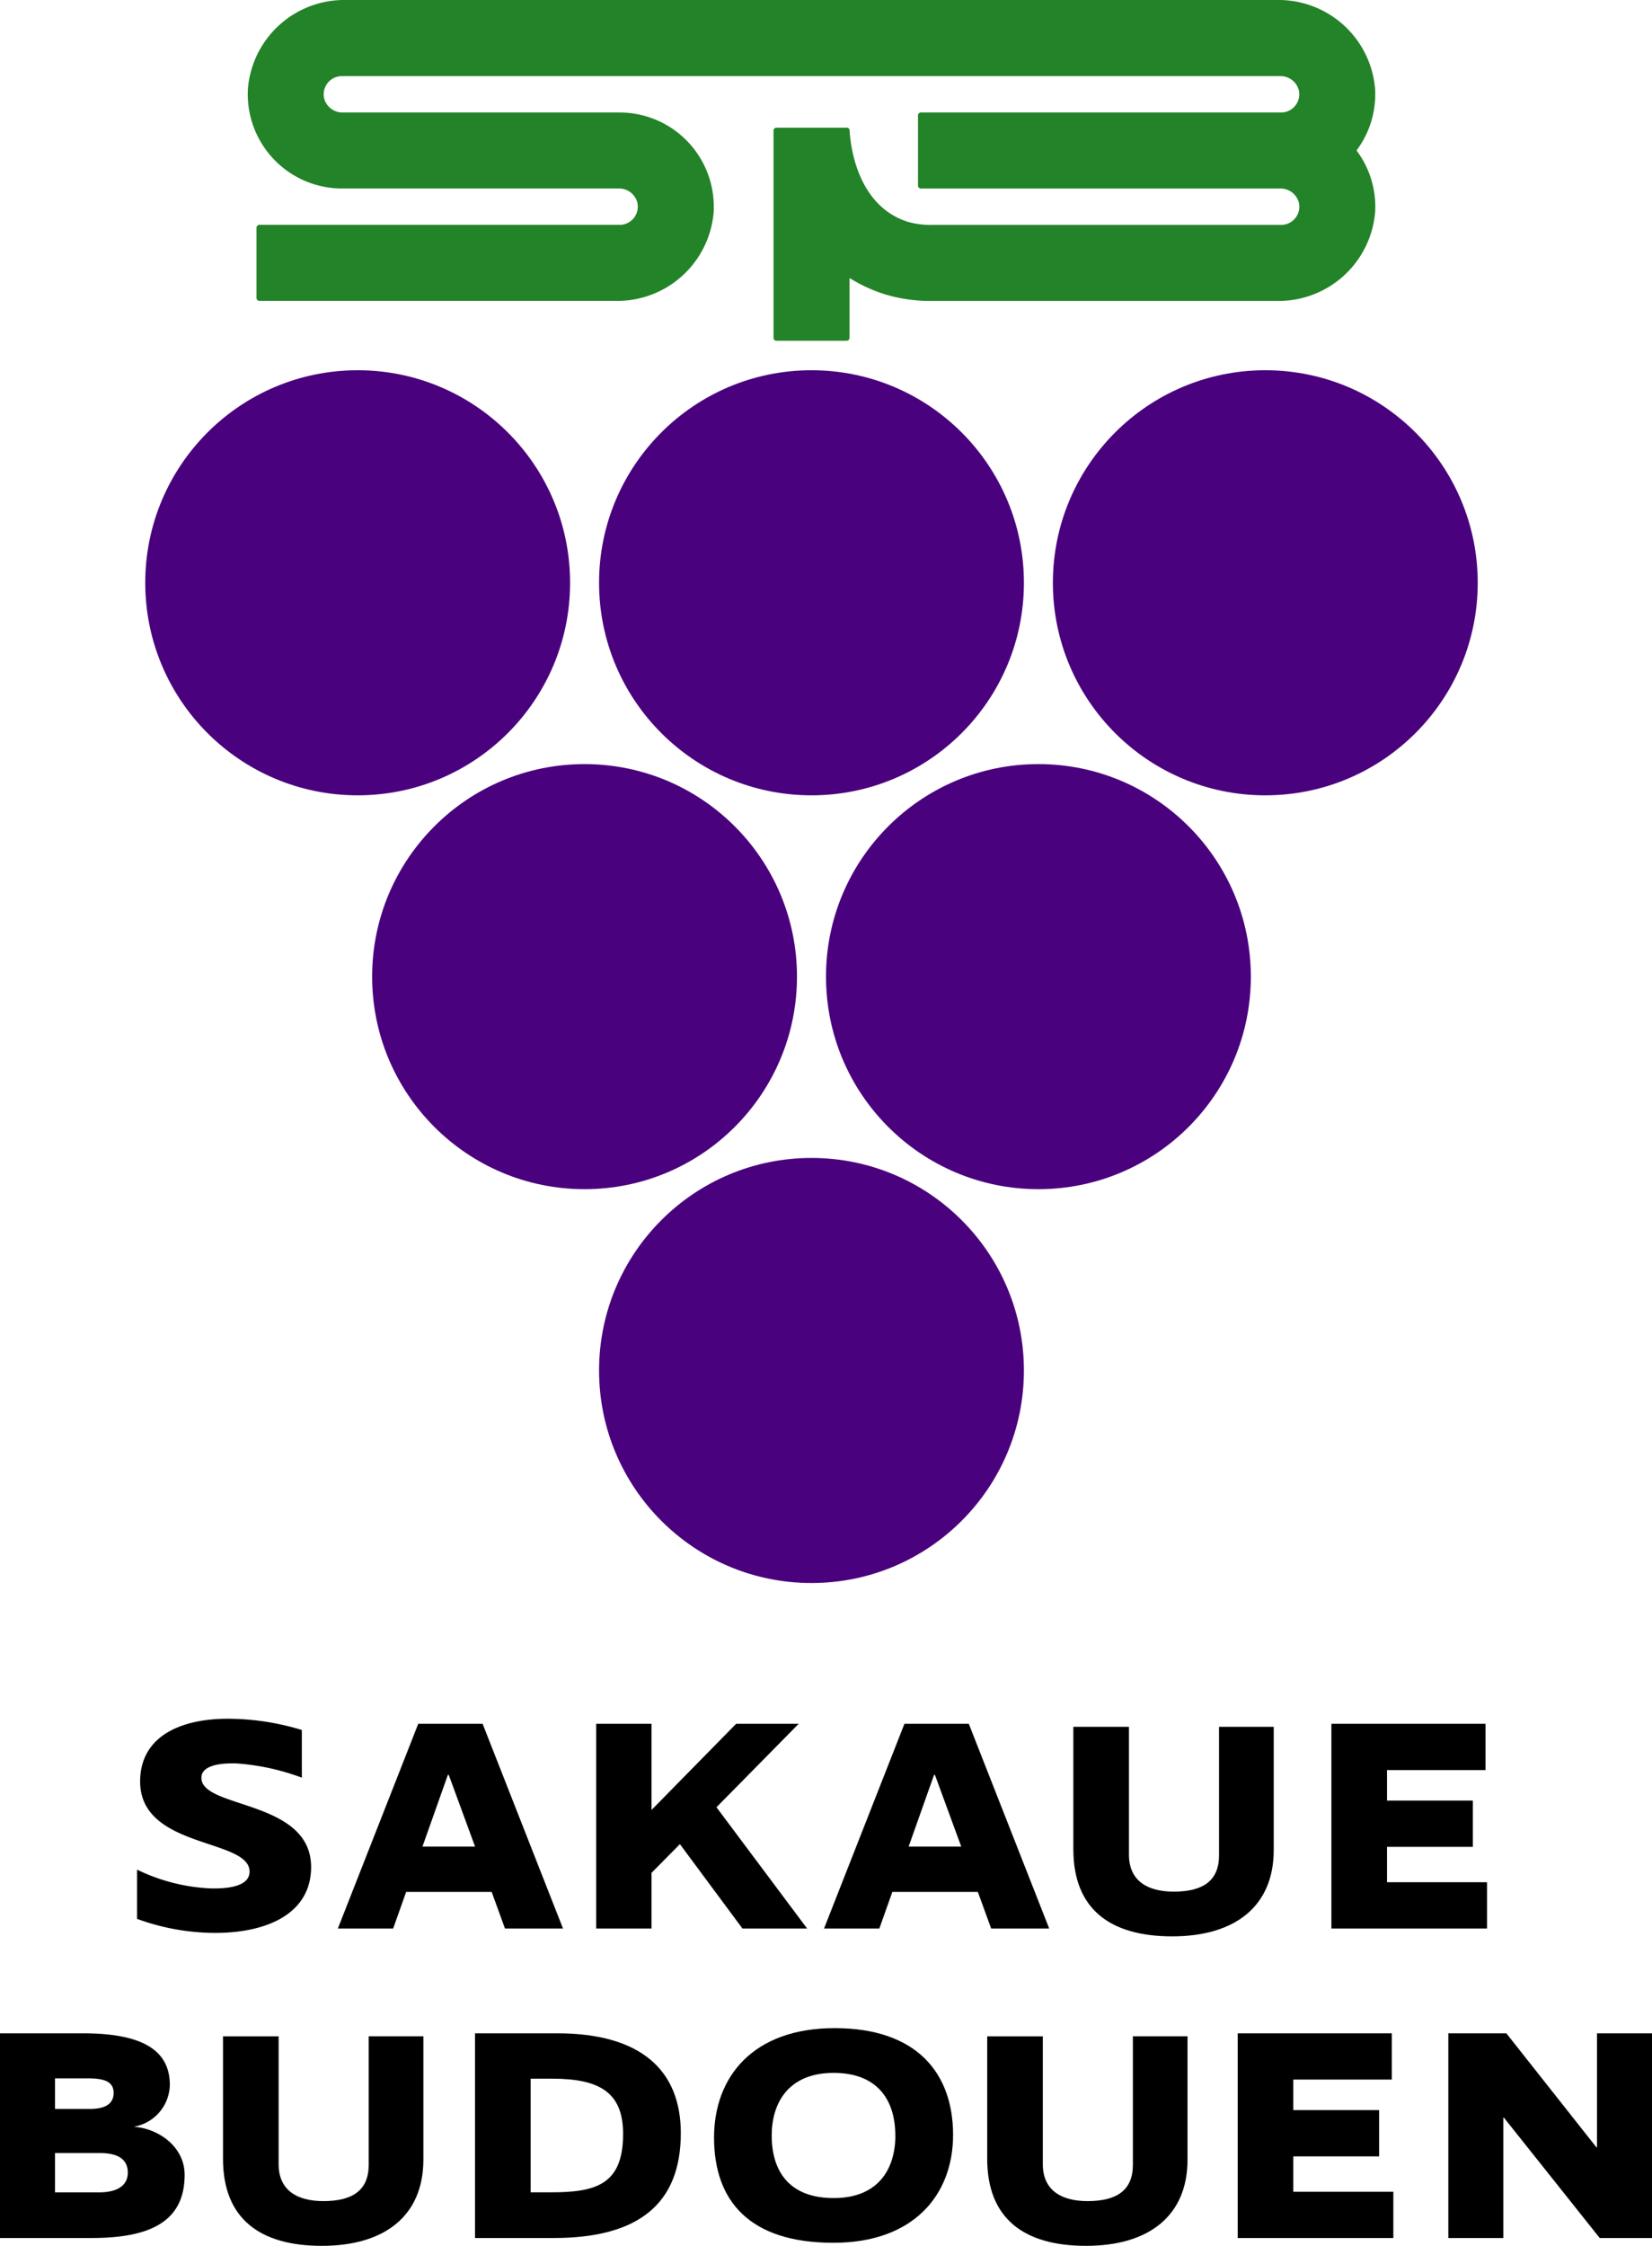 <svg xmlns="http://www.w3.org/2000/svg" width="144" height="195.654" viewBox="0 0 144 195.654">
  <g id="アートワーク_46" data-name="アートワーク 46" transform="translate(246.259 334.595)">
    <g id="アートワーク_46-2" data-name="アートワーク 46" transform="translate(-246.259 -334.595)">
      <g id="グループ_454" data-name="グループ 454" transform="translate(12.661)">
        <g id="グループ_453" data-name="グループ 453" transform="translate(0 32.255)">
          <ellipse id="楕円形_42" data-name="楕円形 42" cx="18.516" cy="18.516" rx="18.516" ry="18.516" transform="translate(0 0)" fill="#4a017d"/>
          <ellipse id="楕円形_43" data-name="楕円形 43" cx="18.516" cy="18.516" rx="18.516" ry="18.516" transform="translate(79.116 0)" fill="#4a017d"/>
          <ellipse id="楕円形_44" data-name="楕円形 44" cx="18.516" cy="18.516" rx="18.516" ry="18.516" transform="translate(39.558 68.623)" fill="#4a017d"/>
          <ellipse id="楕円形_45" data-name="楕円形 45" cx="18.516" cy="18.516" rx="18.516" ry="18.516" transform="translate(39.558)" fill="#4a017d"/>
          <ellipse id="楕円形_46" data-name="楕円形 46" cx="18.516" cy="18.516" rx="18.516" ry="18.516" transform="translate(19.777 34.312)" fill="#4a017d"/>
          <ellipse id="楕円形_47" data-name="楕円形 47" cx="18.516" cy="18.516" rx="18.516" ry="18.516" transform="translate(59.339 34.312)" fill="#4a017d"/>
        </g>
        <path id="パス_1298" data-name="パス 1298" d="M170.25,7.752A8.442,8.442,0,0,0,161.709,0H80.515A8.427,8.427,0,0,0,72,7.682a8.215,8.215,0,0,0,8.184,8.738H104.3a1.652,1.652,0,0,1,1.636,1.2,1.587,1.587,0,0,1-1.533,1.969H73a.255.255,0,0,0-.255.254v6.115a.255.255,0,0,0,.255.255h31.074a8.427,8.427,0,0,0,8.517-7.682A8.215,8.215,0,0,0,104.405,9.8H80.285a1.652,1.652,0,0,1-1.636-1.2,1.587,1.587,0,0,1,1.532-1.969h81.777a1.652,1.652,0,0,1,1.636,1.2A1.587,1.587,0,0,1,162.062,9.8h-31.4a.255.255,0,0,0-.255.254v6.115a.255.255,0,0,0,.255.255h31.3a1.652,1.652,0,0,1,1.636,1.2,1.587,1.587,0,0,1-1.532,1.969h-30.38a7.281,7.281,0,0,1-2.141-.26c-4.5-1.411-5.036-6.769-5.1-7.976a.249.249,0,0,0-.253-.234h-6.124a.255.255,0,0,0-.255.254V29.434a.255.255,0,0,0,.255.254h6.114a.255.255,0,0,0,.255-.254V24.286a.038.038,0,0,1,.058-.033,13.262,13.262,0,0,0,3.068,1.4,13.665,13.665,0,0,0,4.123.563h30.027a8.442,8.442,0,0,0,8.541-7.752,8.159,8.159,0,0,0-1.606-5.334.037.037,0,0,1,0-.044A8.158,8.158,0,0,0,170.25,7.752Z" transform="translate(-63.048)" fill="#238328"/>
      </g>
      <g id="グループ_455" data-name="グループ 455" transform="translate(0 149.737)">
        <path id="パス_1299" data-name="パス 1299" d="M111.574,515.229h-7.455l-1.133,3.187h-4.82l7.007-17.833h5.611l7.007,17.833h-5.058Zm-1.449-3.951-2.292-6.243h-.079l-2.213,6.243Z" transform="translate(-68.716 -500.145)"/>
        <path id="パス_1300" data-name="パス 1300" d="M180.531,511.067l-2.476,2.5v4.847h-4.82V500.583h4.82v7.507l7.376-7.507h5.452l-7.165,7.27,7.9,10.563h-5.637Z" transform="translate(-121.265 -500.145)"/>
        <path id="パス_1301" data-name="パス 1301" d="M252.842,515.229h-7.454l-1.133,3.187h-4.82l7.007-17.833h5.611l7.007,17.833H254Zm-1.449-3.951-2.292-6.243h-.079l-2.213,6.243Z" transform="translate(-167.605 -500.145)"/>
        <path id="パス_1302" data-name="パス 1302" d="M320.482,519.71c-5.374,0-8.613-2.344-8.613-7.586V501.455h4.847V512.6c0,2.266,1.607,3.214,3.9,3.214,2.555,0,3.951-.948,3.951-3.161v-11.2h4.768V512.2C329.333,517.049,326.014,519.71,320.482,519.71Z" transform="translate(-218.308 -500.755)"/>
        <path id="パス_1303" data-name="パス 1303" d="M386.848,500.583h13.434v4.03h-8.587v2.66h7.481v4.03h-7.481v3.082h8.719v4.03H386.848Z" transform="translate(-270.794 -500.145)"/>
        <path id="パス_1304" data-name="パス 1304" d="M7.929,608.294H0V590.461H7.217c5.163,0,7.586,1.449,7.586,4.5a3.769,3.769,0,0,1-3.135,3.635c2.265.184,4.426,1.817,4.426,4.188C16.094,607.109,12.7,608.294,7.929,608.294Zm-.263-13.908H4.794v2.661H7.85c1.449,0,2.055-.527,2.055-1.4C9.9,594.649,9.061,594.386,7.665,594.386Zm1.054,6.506H4.794v3.424H8.64c1.633,0,2.5-.632,2.5-1.712C11.142,601.393,10.22,600.892,8.719,600.892Z" transform="translate(0 -563.059)"/>
        <path id="パス_1305" data-name="パス 1305" d="M73.409,609.587c-5.374,0-8.614-2.344-8.614-7.586V591.333h4.847v11.142c0,2.265,1.607,3.214,3.9,3.214,2.555,0,3.951-.948,3.951-3.161v-11.2h4.768V602.08C82.259,606.927,78.94,609.587,73.409,609.587Z" transform="translate(-45.356 -563.67)"/>
        <path id="パス_1306" data-name="パス 1306" d="M144.868,608.294h-6.849V590.461h7.165c7.349,0,10.773,3.266,10.773,8.693C155.957,605.212,152.4,608.294,144.868,608.294Zm-.132-13.882h-1.87v9.9h1.817c3.925,0,6.243-.711,6.243-5.084C150.926,595.624,148.9,594.412,144.736,594.412Z" transform="translate(-96.613 -563.059)"/>
        <path id="パス_1307" data-name="パス 1307" d="M207.469,598.5c0-5.268,3.372-9.536,10.51-9.536,7.191,0,10.326,3.951,10.326,9.3,0,5.216-3.424,9.4-10.431,9.4C210.577,607.67,207.469,604.035,207.469,598.5Zm15.8-.185c0-3-1.475-5.452-5.374-5.452-3.977,0-5.4,2.66-5.4,5.452,0,3.029,1.449,5.453,5.4,5.453C221.8,603.772,223.274,601.217,223.274,598.319Z" transform="translate(-145.228 -562.014)"/>
        <path id="パス_1308" data-name="パス 1308" d="M295.453,609.587c-5.374,0-8.614-2.344-8.614-7.586V591.333h4.847v11.142c0,2.265,1.607,3.214,3.9,3.214,2.555,0,3.951-.948,3.951-3.161v-11.2H304.3V602.08C304.3,606.927,300.984,609.587,295.453,609.587Z" transform="translate(-200.787 -563.67)"/>
        <path id="パス_1309" data-name="パス 1309" d="M359.624,590.461h13.434v4.03h-8.587v2.66h7.481v4.03h-7.481v3.082h8.719v4.03H359.624Z" transform="translate(-251.737 -563.059)"/>
        <path id="パス_1310" data-name="パス 1310" d="M425.667,597.81h-.052v10.484H420.82V590.461h5.058l7.85,9.931h.052v-9.931h4.794v17.833h-4.557Z" transform="translate(-294.574 -563.059)"/>
        <path id="パス_1311" data-name="パス 1311" d="M45.453,504.231c.031-.948,1.346-1.274,3.083-1.217a20.361,20.361,0,0,1,5.671,1.238h0V500.1a22.184,22.184,0,0,0-5.921-.972c-4.025-.13-8.039,1.162-8.172,5.269-.2,6.134,9.633,5.083,9.536,8.084-.036,1.106-1.5,1.48-3.5,1.415a16.306,16.306,0,0,1-6.3-1.628l-.005.154v4.132a19.9,19.9,0,0,0,6.233,1.213c4.518.147,8.8-1.348,8.934-5.534C55.219,506.1,45.363,507.022,45.453,504.231Z" transform="translate(-27.897 -499.123)"/>
      </g>
    </g>
  </g>
</svg>
